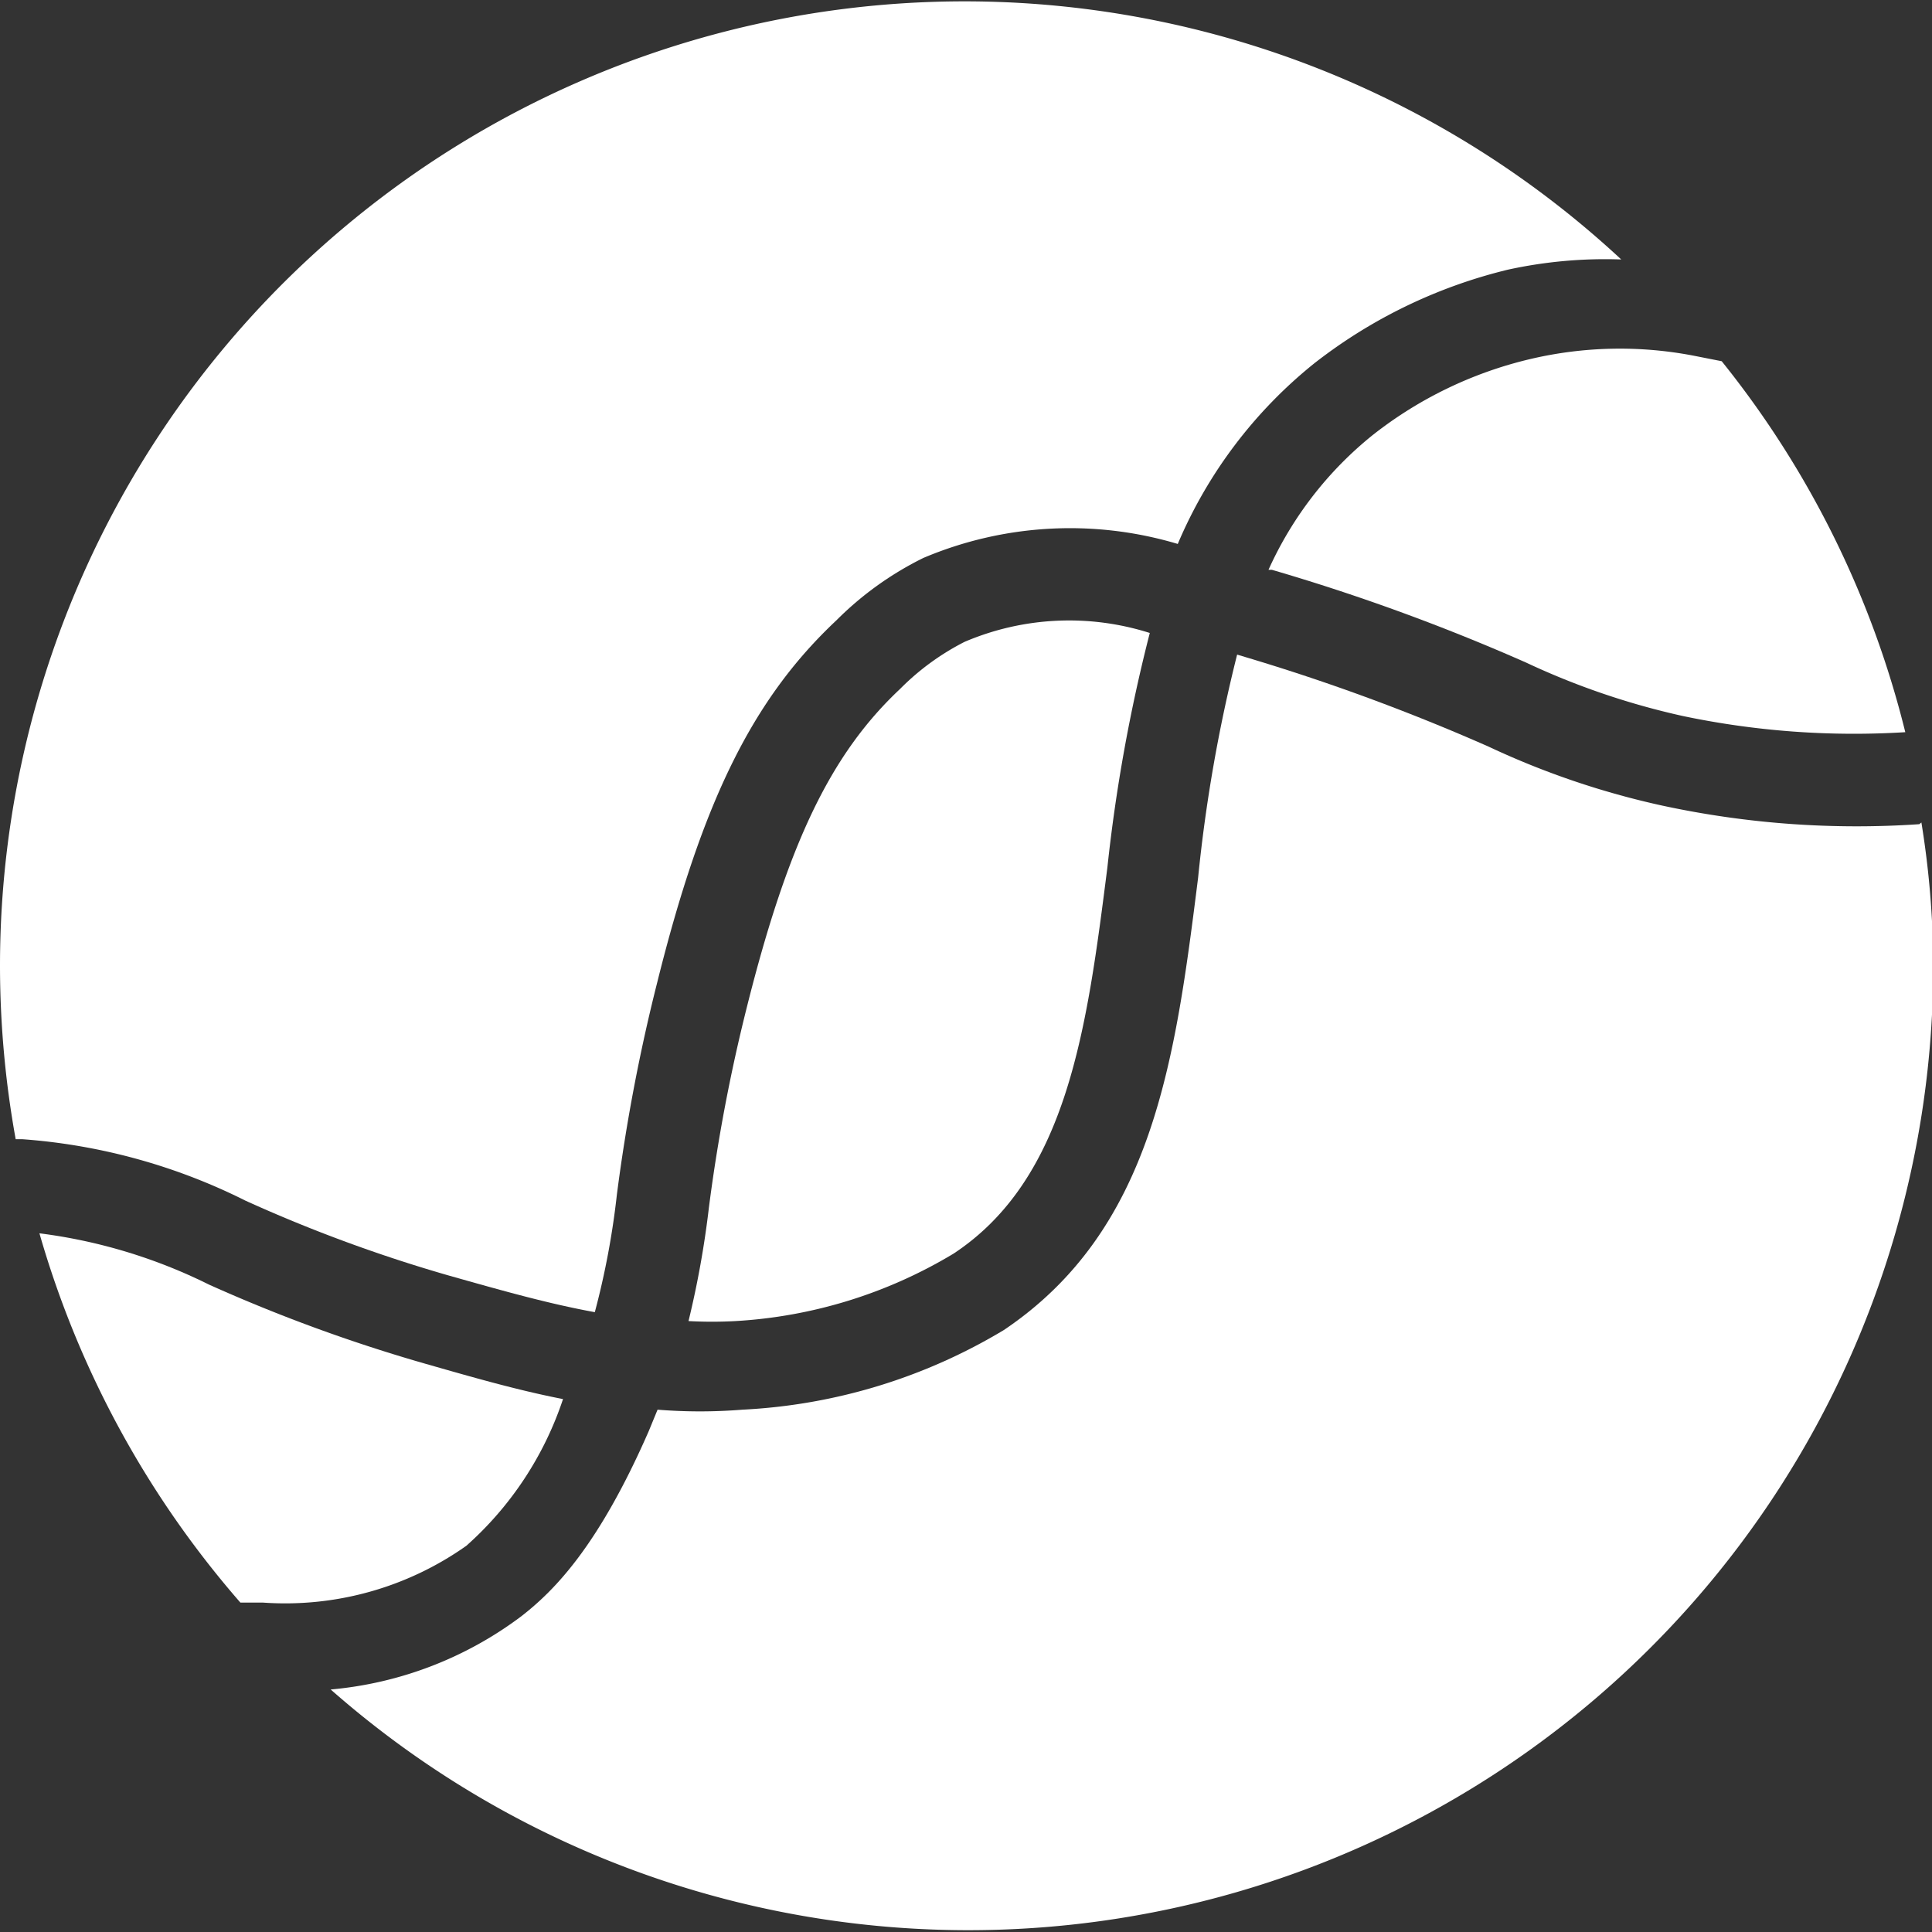 <svg xmlns="http://www.w3.org/2000/svg" viewBox="0 0 45.57 45.57"><rect x="0" y="0" width="45.57" height="45.57" fill="#333333" stroke="none"/><defs><style>      .cls-1 {        fill: #fff;      }    </style></defs><g id="Layer_2" data-name="Layer 2"><g id="Layer_1-2" data-name="Layer 1"><g><path class="cls-1" d="M5.79,28.32a35,35,0,0,0,4.81,1.77c1.24.35,2.33.66,3.43.86a18.84,18.84,0,0,0,.52-2.77,42.66,42.66,0,0,1,.95-5c1.07-4.3,2.26-6.7,4.23-8.55a7.7,7.7,0,0,1,2.05-1.47,8.87,8.87,0,0,1,6-.33A10.91,10.91,0,0,1,31,8.57a12,12,0,0,1,4.57-2.21,10.75,10.75,0,0,1,2.67-.24A22.75,22.75,0,0,0,0,22.78a23,23,0,0,0,.37,4.09H.52A14,14,0,0,1,5.79,28.32Z"></path><path class="cls-1" d="M36.09,8.47a9.54,9.54,0,0,0-3.71,1.79,8.62,8.62,0,0,0-2.46,3.18l.08,0a48.48,48.48,0,0,1,6,2.19,17.67,17.67,0,0,0,3.7,1.26,19.64,19.64,0,0,0,5.24.38,22.61,22.61,0,0,0-4.33-8.75l-.66-.13A9.21,9.21,0,0,0,36.09,8.47Z"></path><path class="cls-1" d="M45.27,19.44A21.74,21.74,0,0,1,39.2,19a19.36,19.36,0,0,1-4.09-1.39,48.7,48.7,0,0,0-5.73-2.11l-.2-.06a36.36,36.36,0,0,0-.92,5.26C27.72,25,27.2,29,23.68,31.37a13.23,13.23,0,0,1-6.17,1.88,12.42,12.42,0,0,1-2,0l-.21.51c-1.19,2.72-2.23,3.76-3,4.36a8.77,8.77,0,0,1-4.5,1.73,22.76,22.76,0,0,0,37.8-17.11,21.6,21.6,0,0,0-.28-3.34Z"></path><path class="cls-1" d="M11,36.46A8,8,0,0,0,13.28,33c-1.08-.21-2.15-.52-3.27-.84A38,38,0,0,1,4.93,30.3a12.51,12.51,0,0,0-4-1.21A22.83,22.83,0,0,0,5.67,37.8l.53,0A7.4,7.4,0,0,0,11,36.46Z"></path><path class="cls-1" d="M22.49,29.57c2.7-1.78,3.15-5.34,3.63-9.11h0a38.81,38.81,0,0,1,1-5.53,6.28,6.28,0,0,0-4.37.21,5.92,5.92,0,0,0-1.52,1.11c-1.63,1.53-2.64,3.63-3.61,7.49a40.59,40.59,0,0,0-.9,4.75,22.31,22.31,0,0,1-.48,2.67,10.19,10.19,0,0,0,1.11,0A11.22,11.22,0,0,0,22.49,29.57Z"></path></g></g></g></svg>